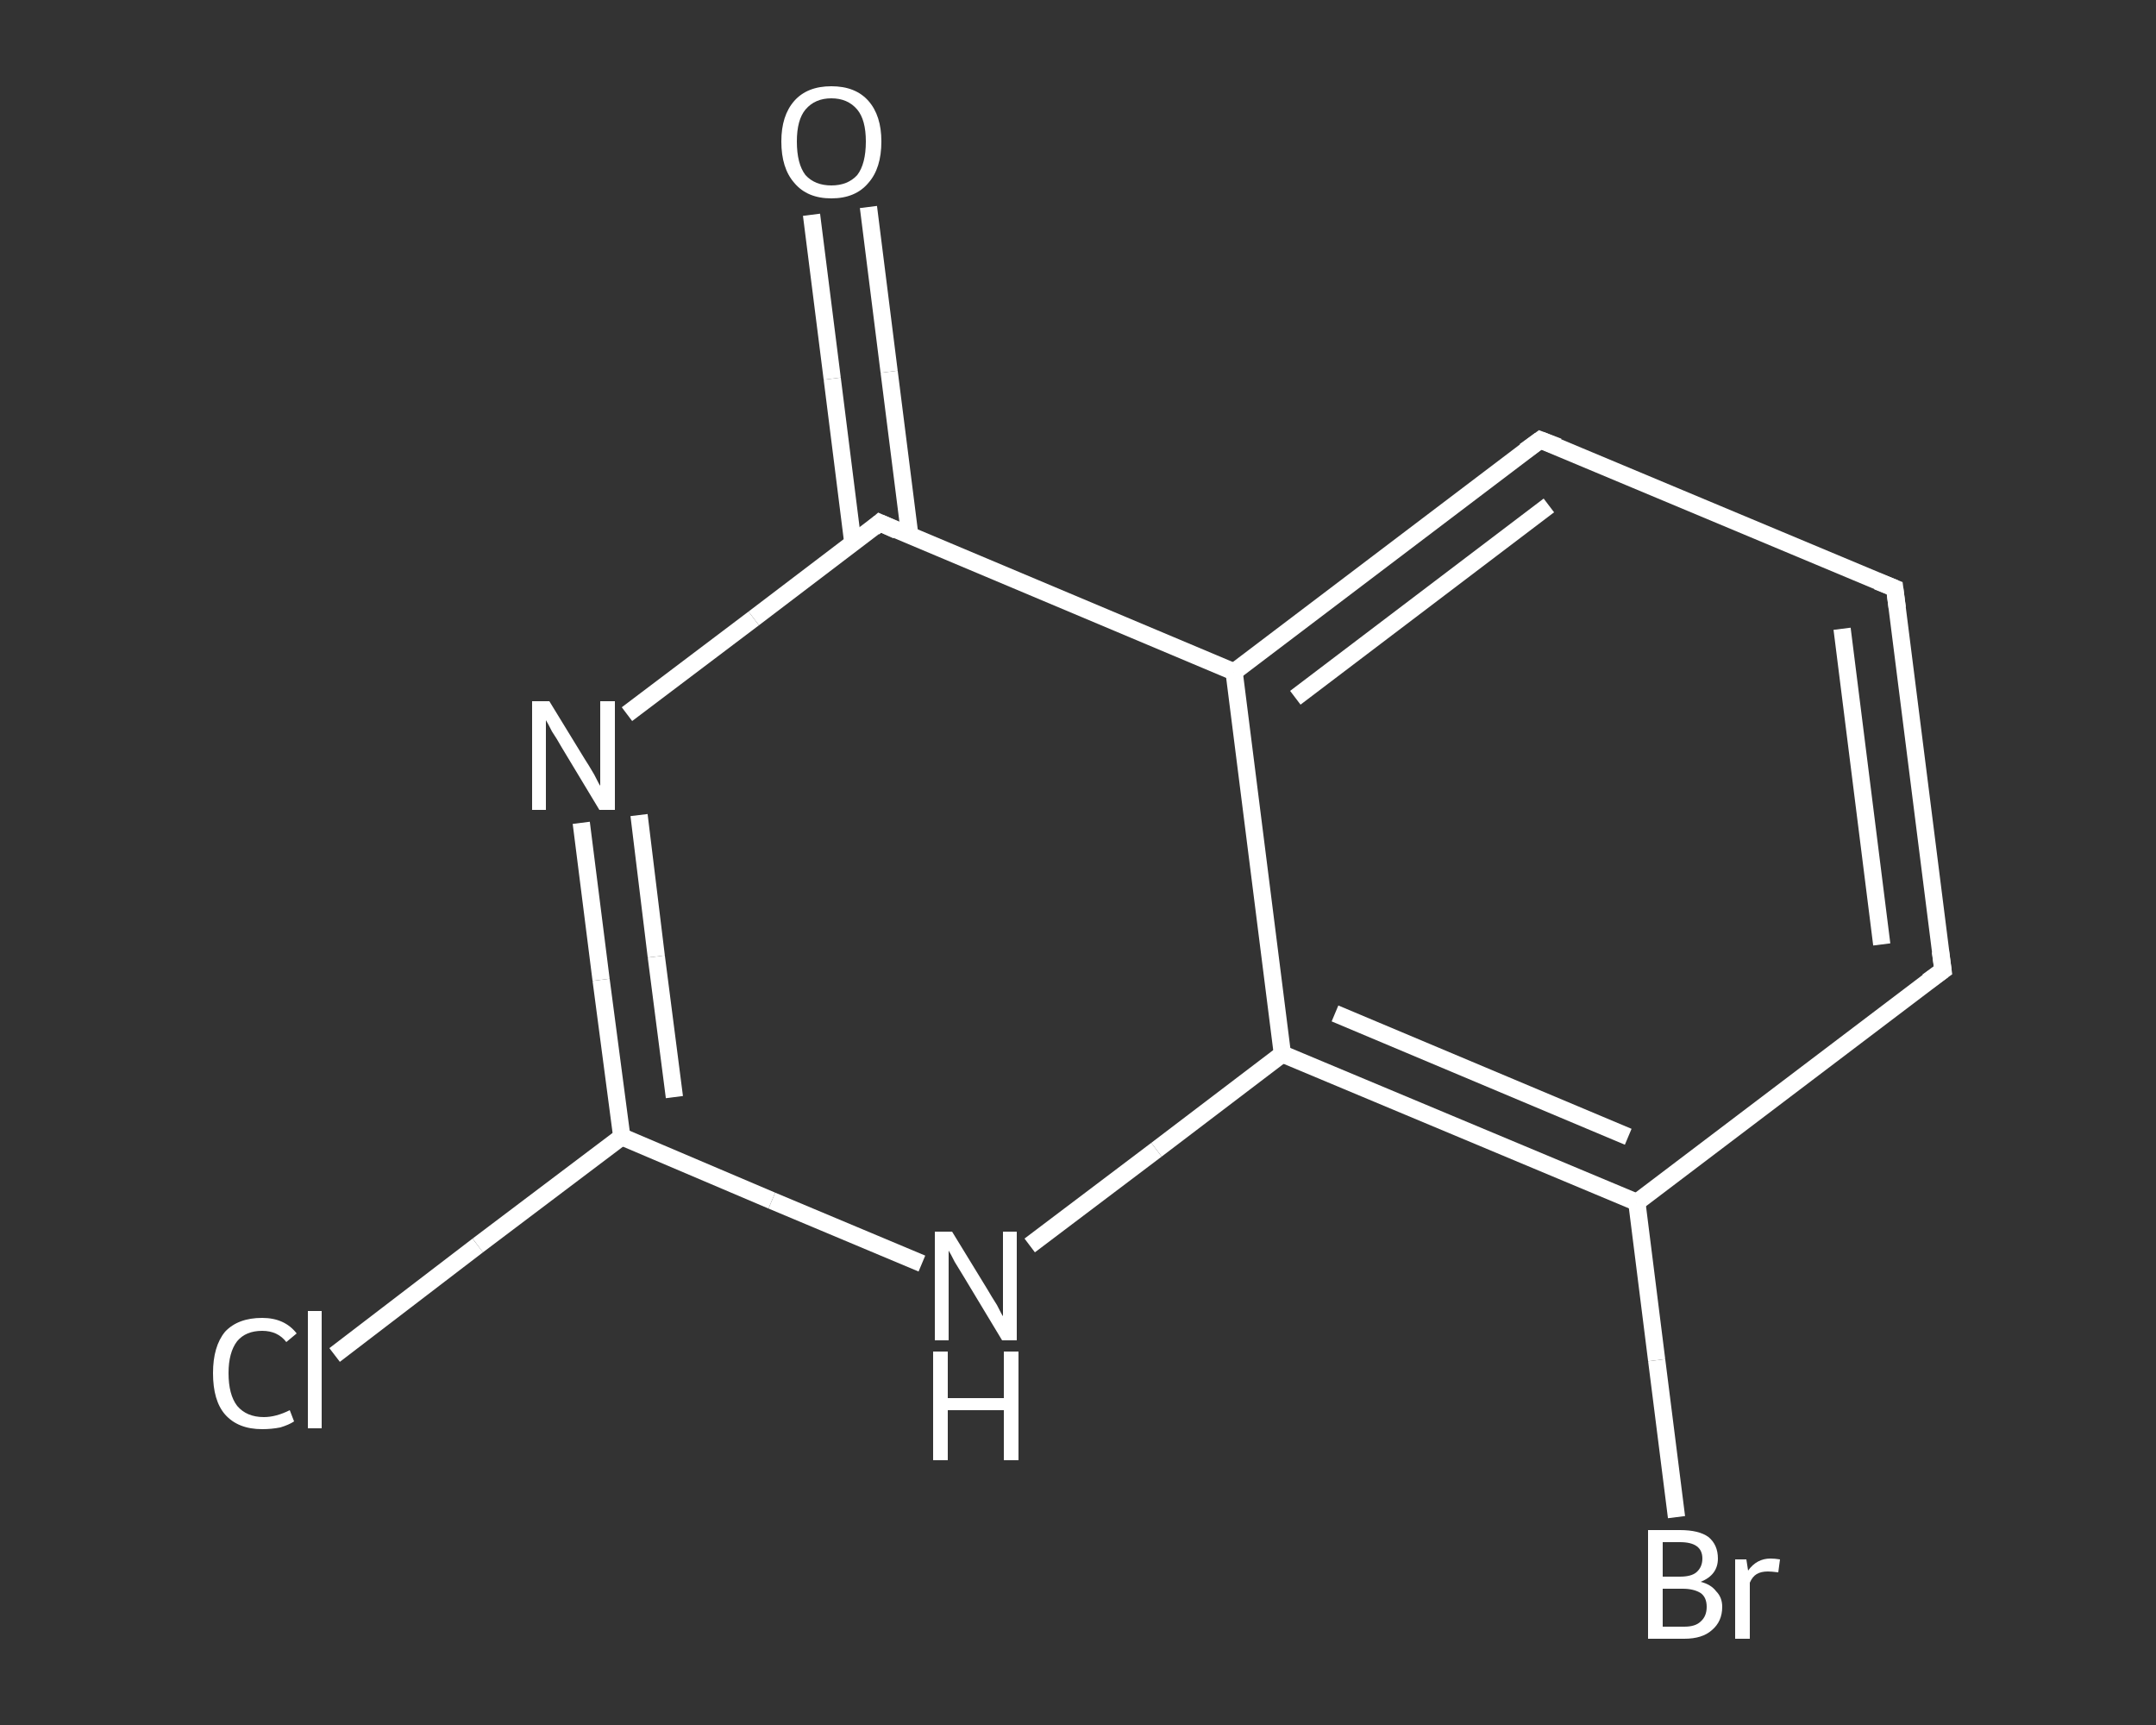 <?xml version='1.0' encoding='iso-8859-1'?>
<svg version='1.1' baseProfile='full'
              xmlns='http://www.w3.org/2000/svg'
                      xmlns:rdkit='http://www.rdkit.org/xml'
                      xmlns:xlink='http://www.w3.org/1999/xlink'
                  xml:space='preserve'
width='250px' height='200px' viewBox='0 0 250 200'>
<rect x="0" y="0" width="250" height="200" fill="#333333" stroke="none"/>
<!-- END OF HEADER -->
<rect style='opacity:1.0;fill:transparent;stroke:none' width='250.0' height='200.0' x='0.0' y='0.0'> </rect>
<path class='bond-0 atom-0 atom-1' d='M 100.7,24.0 L 103.1,43.1' style='fill:none;fill-rule:evenodd;stroke:#FFFFFF;stroke-width:2.0px;stroke-linecap:butt;stroke-linejoin:miter;stroke-opacity:1' />
<path class='bond-0 atom-0 atom-1' d='M 103.1,43.1 L 105.5,62.1' style='fill:none;fill-rule:evenodd;stroke:#FFFFFF;stroke-width:2.0px;stroke-linecap:butt;stroke-linejoin:miter;stroke-opacity:1' />
<path class='bond-0 atom-0 atom-1' d='M 94.1,24.9 L 96.5,43.9' style='fill:none;fill-rule:evenodd;stroke:#FFFFFF;stroke-width:2.0px;stroke-linecap:butt;stroke-linejoin:miter;stroke-opacity:1' />
<path class='bond-0 atom-0 atom-1' d='M 96.5,43.9 L 98.9,63.0' style='fill:none;fill-rule:evenodd;stroke:#FFFFFF;stroke-width:2.0px;stroke-linecap:butt;stroke-linejoin:miter;stroke-opacity:1' />
<path class='bond-1 atom-1 atom-2' d='M 102.0,60.6 L 87.4,71.7' style='fill:none;fill-rule:evenodd;stroke:#FFFFFF;stroke-width:2.0px;stroke-linecap:butt;stroke-linejoin:miter;stroke-opacity:1' />
<path class='bond-1 atom-1 atom-2' d='M 87.4,71.7 L 72.7,82.8' style='fill:none;fill-rule:evenodd;stroke:#FFFFFF;stroke-width:2.0px;stroke-linecap:butt;stroke-linejoin:miter;stroke-opacity:1' />
<path class='bond-2 atom-2 atom-3' d='M 67.4,95.4 L 69.7,113.6' style='fill:none;fill-rule:evenodd;stroke:#FFFFFF;stroke-width:2.0px;stroke-linecap:butt;stroke-linejoin:miter;stroke-opacity:1' />
<path class='bond-2 atom-2 atom-3' d='M 69.7,113.6 L 72.1,131.8' style='fill:none;fill-rule:evenodd;stroke:#FFFFFF;stroke-width:2.0px;stroke-linecap:butt;stroke-linejoin:miter;stroke-opacity:1' />
<path class='bond-2 atom-2 atom-3' d='M 74.1,94.5 L 76.1,110.9' style='fill:none;fill-rule:evenodd;stroke:#FFFFFF;stroke-width:2.0px;stroke-linecap:butt;stroke-linejoin:miter;stroke-opacity:1' />
<path class='bond-2 atom-2 atom-3' d='M 76.1,110.9 L 78.2,127.2' style='fill:none;fill-rule:evenodd;stroke:#FFFFFF;stroke-width:2.0px;stroke-linecap:butt;stroke-linejoin:miter;stroke-opacity:1' />
<path class='bond-3 atom-3 atom-4' d='M 72.1,131.8 L 55.4,144.4' style='fill:none;fill-rule:evenodd;stroke:#FFFFFF;stroke-width:2.0px;stroke-linecap:butt;stroke-linejoin:miter;stroke-opacity:1' />
<path class='bond-3 atom-3 atom-4' d='M 55.4,144.4 L 38.8,157.1' style='fill:none;fill-rule:evenodd;stroke:#FFFFFF;stroke-width:2.0px;stroke-linecap:butt;stroke-linejoin:miter;stroke-opacity:1' />
<path class='bond-4 atom-3 atom-5' d='M 72.1,131.8 L 89.5,139.2' style='fill:none;fill-rule:evenodd;stroke:#FFFFFF;stroke-width:2.0px;stroke-linecap:butt;stroke-linejoin:miter;stroke-opacity:1' />
<path class='bond-4 atom-3 atom-5' d='M 89.5,139.2 L 106.9,146.5' style='fill:none;fill-rule:evenodd;stroke:#FFFFFF;stroke-width:2.0px;stroke-linecap:butt;stroke-linejoin:miter;stroke-opacity:1' />
<path class='bond-5 atom-5 atom-6' d='M 119.4,144.4 L 134.1,133.3' style='fill:none;fill-rule:evenodd;stroke:#FFFFFF;stroke-width:2.0px;stroke-linecap:butt;stroke-linejoin:miter;stroke-opacity:1' />
<path class='bond-5 atom-5 atom-6' d='M 134.1,133.3 L 148.7,122.2' style='fill:none;fill-rule:evenodd;stroke:#FFFFFF;stroke-width:2.0px;stroke-linecap:butt;stroke-linejoin:miter;stroke-opacity:1' />
<path class='bond-6 atom-6 atom-7' d='M 148.7,122.2 L 189.8,139.4' style='fill:none;fill-rule:evenodd;stroke:#FFFFFF;stroke-width:2.0px;stroke-linecap:butt;stroke-linejoin:miter;stroke-opacity:1' />
<path class='bond-6 atom-6 atom-7' d='M 154.8,117.5 L 188.8,131.8' style='fill:none;fill-rule:evenodd;stroke:#FFFFFF;stroke-width:2.0px;stroke-linecap:butt;stroke-linejoin:miter;stroke-opacity:1' />
<path class='bond-7 atom-7 atom-8' d='M 189.8,139.4 L 192.1,157.7' style='fill:none;fill-rule:evenodd;stroke:#FFFFFF;stroke-width:2.0px;stroke-linecap:butt;stroke-linejoin:miter;stroke-opacity:1' />
<path class='bond-7 atom-7 atom-8' d='M 192.1,157.7 L 194.4,175.9' style='fill:none;fill-rule:evenodd;stroke:#FFFFFF;stroke-width:2.0px;stroke-linecap:butt;stroke-linejoin:miter;stroke-opacity:1' />
<path class='bond-8 atom-7 atom-9' d='M 189.8,139.4 L 225.3,112.5' style='fill:none;fill-rule:evenodd;stroke:#FFFFFF;stroke-width:2.0px;stroke-linecap:butt;stroke-linejoin:miter;stroke-opacity:1' />
<path class='bond-9 atom-9 atom-10' d='M 225.3,112.5 L 219.7,68.2' style='fill:none;fill-rule:evenodd;stroke:#FFFFFF;stroke-width:2.0px;stroke-linecap:butt;stroke-linejoin:miter;stroke-opacity:1' />
<path class='bond-9 atom-9 atom-10' d='M 218.2,109.5 L 213.6,72.9' style='fill:none;fill-rule:evenodd;stroke:#FFFFFF;stroke-width:2.0px;stroke-linecap:butt;stroke-linejoin:miter;stroke-opacity:1' />
<path class='bond-10 atom-10 atom-11' d='M 219.7,68.2 L 178.6,51.0' style='fill:none;fill-rule:evenodd;stroke:#FFFFFF;stroke-width:2.0px;stroke-linecap:butt;stroke-linejoin:miter;stroke-opacity:1' />
<path class='bond-11 atom-11 atom-12' d='M 178.6,51.0 L 143.1,77.9' style='fill:none;fill-rule:evenodd;stroke:#FFFFFF;stroke-width:2.0px;stroke-linecap:butt;stroke-linejoin:miter;stroke-opacity:1' />
<path class='bond-11 atom-11 atom-12' d='M 179.6,58.6 L 150.2,80.9' style='fill:none;fill-rule:evenodd;stroke:#FFFFFF;stroke-width:2.0px;stroke-linecap:butt;stroke-linejoin:miter;stroke-opacity:1' />
<path class='bond-12 atom-12 atom-1' d='M 143.1,77.9 L 102.0,60.6' style='fill:none;fill-rule:evenodd;stroke:#FFFFFF;stroke-width:2.0px;stroke-linecap:butt;stroke-linejoin:miter;stroke-opacity:1' />
<path class='bond-13 atom-12 atom-6' d='M 143.1,77.9 L 148.7,122.2' style='fill:none;fill-rule:evenodd;stroke:#FFFFFF;stroke-width:2.0px;stroke-linecap:butt;stroke-linejoin:miter;stroke-opacity:1' />
<path d='M 101.3,61.2 L 102.0,60.6 L 104.0,61.5' style='fill:none;stroke:#FFFFFF;stroke-width:2.0px;stroke-linecap:butt;stroke-linejoin:miter;stroke-opacity:1;' />
<path d='M 223.5,113.8 L 225.3,112.5 L 225.0,110.3' style='fill:none;stroke:#FFFFFF;stroke-width:2.0px;stroke-linecap:butt;stroke-linejoin:miter;stroke-opacity:1;' />
<path d='M 220.0,70.5 L 219.7,68.2 L 217.7,67.4' style='fill:none;stroke:#FFFFFF;stroke-width:2.0px;stroke-linecap:butt;stroke-linejoin:miter;stroke-opacity:1;' />
<path d='M 180.7,51.8 L 178.6,51.0 L 176.8,52.3' style='fill:none;stroke:#FFFFFF;stroke-width:2.0px;stroke-linecap:butt;stroke-linejoin:miter;stroke-opacity:1;' />
<path class='atom-0' d='M 90.6 16.4
Q 90.6 13.4, 92.1 11.7
Q 93.6 10.0, 96.4 10.0
Q 99.2 10.0, 100.7 11.7
Q 102.2 13.4, 102.2 16.4
Q 102.2 19.5, 100.7 21.2
Q 99.2 23.0, 96.4 23.0
Q 93.6 23.0, 92.1 21.2
Q 90.6 19.5, 90.6 16.4
M 96.4 21.5
Q 98.3 21.5, 99.4 20.3
Q 100.4 19.0, 100.4 16.4
Q 100.4 13.9, 99.4 12.7
Q 98.3 11.4, 96.4 11.4
Q 94.5 11.4, 93.4 12.7
Q 92.4 13.9, 92.4 16.4
Q 92.4 19.0, 93.4 20.3
Q 94.5 21.5, 96.4 21.5
' fill='#FFFFFF'/>
<path class='atom-2' d='M 63.7 81.3
L 67.8 88.0
Q 68.2 88.6, 68.9 89.8
Q 69.5 91.0, 69.6 91.1
L 69.6 81.3
L 71.3 81.3
L 71.3 93.9
L 69.5 93.9
L 65.1 86.6
Q 64.6 85.7, 64.0 84.8
Q 63.5 83.8, 63.3 83.5
L 63.3 93.9
L 61.7 93.9
L 61.7 81.3
L 63.7 81.3
' fill='#FFFFFF'/>
<path class='atom-4' d='M 24.7 159.2
Q 24.7 156.1, 26.1 154.4
Q 27.6 152.8, 30.4 152.8
Q 33.0 152.8, 34.4 154.6
L 33.2 155.6
Q 32.2 154.3, 30.4 154.3
Q 28.5 154.3, 27.5 155.5
Q 26.5 156.8, 26.5 159.2
Q 26.5 161.7, 27.5 163.0
Q 28.6 164.3, 30.6 164.3
Q 32.0 164.3, 33.6 163.5
L 34.1 164.8
Q 33.5 165.2, 32.5 165.5
Q 31.5 165.7, 30.4 165.7
Q 27.6 165.7, 26.1 164.0
Q 24.7 162.4, 24.7 159.2
' fill='#FFFFFF'/>
<path class='atom-4' d='M 35.7 152.0
L 37.3 152.0
L 37.3 165.6
L 35.7 165.6
L 35.7 152.0
' fill='#FFFFFF'/>
<path class='atom-5' d='M 110.4 142.8
L 114.5 149.5
Q 114.9 150.2, 115.6 151.3
Q 116.2 152.5, 116.3 152.6
L 116.3 142.8
L 117.9 142.8
L 117.9 155.4
L 116.2 155.4
L 111.8 148.1
Q 111.3 147.3, 110.7 146.3
Q 110.2 145.3, 110.0 145.0
L 110.0 155.4
L 108.4 155.4
L 108.4 142.8
L 110.4 142.8
' fill='#FFFFFF'/>
<path class='atom-5' d='M 108.2 156.7
L 109.9 156.7
L 109.9 162.1
L 116.4 162.1
L 116.4 156.7
L 118.1 156.7
L 118.1 169.3
L 116.4 169.3
L 116.4 163.5
L 109.9 163.5
L 109.9 169.3
L 108.2 169.3
L 108.2 156.7
' fill='#FFFFFF'/>
<path class='atom-8' d='M 197.2 183.4
Q 198.4 183.7, 199.0 184.5
Q 199.7 185.2, 199.7 186.3
Q 199.7 188.0, 198.5 189.0
Q 197.4 190.0, 195.3 190.0
L 191.1 190.0
L 191.1 177.4
L 194.8 177.4
Q 197.0 177.4, 198.1 178.2
Q 199.2 179.1, 199.2 180.7
Q 199.2 182.6, 197.2 183.4
M 192.8 178.8
L 192.8 182.8
L 194.8 182.8
Q 196.1 182.8, 196.7 182.3
Q 197.4 181.7, 197.4 180.7
Q 197.4 178.8, 194.8 178.8
L 192.8 178.8
M 195.3 188.6
Q 196.6 188.6, 197.2 188.0
Q 197.9 187.4, 197.9 186.3
Q 197.9 185.2, 197.2 184.7
Q 196.4 184.2, 195.1 184.2
L 192.8 184.2
L 192.8 188.6
L 195.3 188.6
' fill='#FFFFFF'/>
<path class='atom-8' d='M 202.5 180.8
L 202.7 182.1
Q 203.7 180.7, 205.3 180.7
Q 205.8 180.7, 206.4 180.8
L 206.2 182.3
Q 205.4 182.2, 205.0 182.2
Q 204.2 182.2, 203.7 182.5
Q 203.2 182.8, 202.9 183.5
L 202.9 190.0
L 201.2 190.0
L 201.2 180.8
L 202.5 180.8
' fill='#FFFFFF'/>
</svg>
